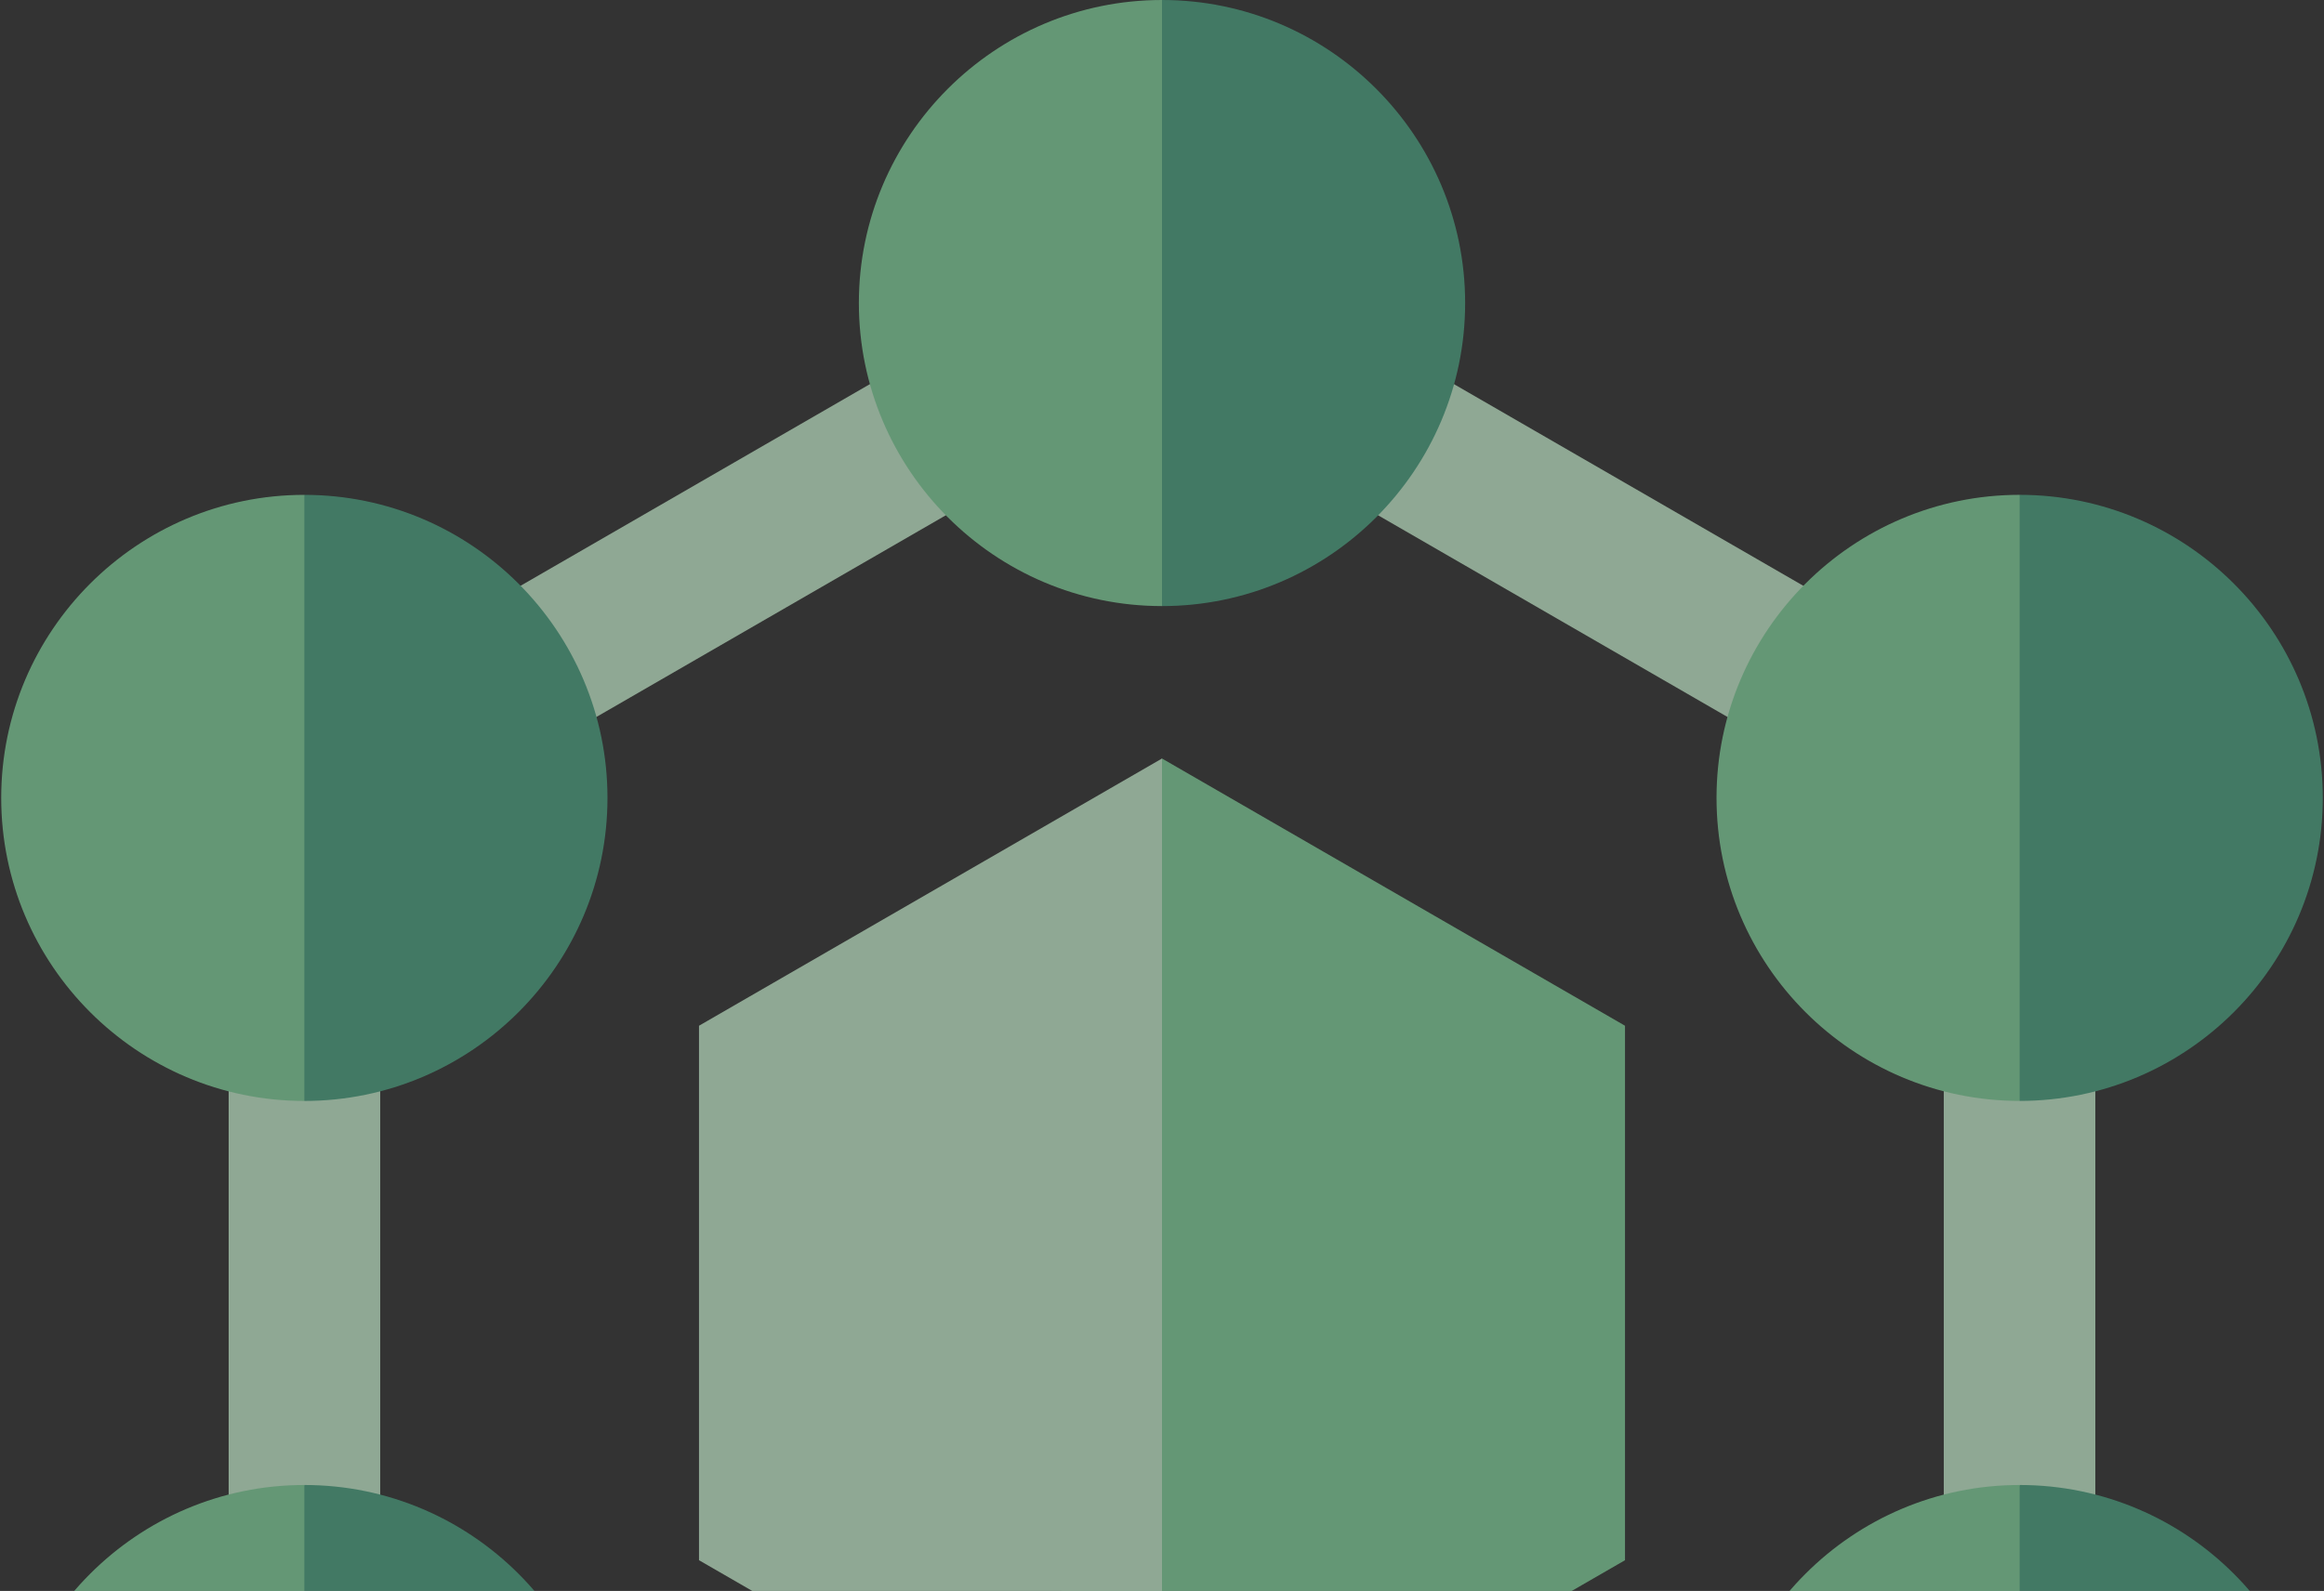 <svg xmlns="http://www.w3.org/2000/svg" width="92" height="63" viewBox="0 0 92 63"><rect x="0" y="0" width="92" height="63" fill="#333333" stroke="none"/><g fill="none" fill-rule="evenodd" opacity=".6"><g fill-rule="nonzero"><g><g fill="#CDF6D5"><path d="M24.748 26.799L30.748 26.799 30.748 48.001 24.748 48.001z" transform="translate(-613 -1535) translate(613 1535) translate(52.2 13.8)"/><path d="M7.774 -2.599L13.773 -2.599 13.773 18.602 7.774 18.602z" transform="translate(-613 -1535) translate(613 1535) translate(52.2 13.8) rotate(-59.999 10.774 8.002)"/></g><path fill="#CDF6D5" d="M9.052 40.599L15.052 40.599 15.052 61.801 9.052 61.801z" transform="translate(-613 -1535) translate(613 1535)"/><path fill="#CDF6D5" d="M18.424 18.8L39.626 18.8 39.626 24.8 18.424 24.8z" transform="translate(-613 -1535) translate(613 1535) rotate(-30.001 29.025 21.8)"/><path fill="#4CA986" d="M46 0l-7.263 12L46 24c6.617 0 12-5.383 12-12S52.617 0 46 0z" transform="translate(-613 -1535) translate(613 1535)"/><path fill="#86DBA2" d="M34 12c0 6.617 5.383 12 12 12V0c-6.617 0-12 5.383-12 12z" transform="translate(-613 -1535) translate(613 1535)"/><path fill="#4CA986" d="M12.048 19.596l-7.263 12 7.263 12c6.617 0 12-5.383 12-12s-5.383-12-12-12z" transform="translate(-613 -1535) translate(613 1535)"/><path fill="#86DBA2" d="M.048 31.596c0 6.617 5.383 12 12 12v-24c-6.617 0-12 5.383-12 12z" transform="translate(-613 -1535) translate(613 1535)"/><path fill="#4CA986" d="M12.048 58.804l-7.263 12 7.263 12c6.617 0 12-5.383 12-12s-5.383-12-12-12z" transform="translate(-613 -1535) translate(613 1535)"/><path fill="#86DBA2" d="M.048 70.804c0 6.617 5.383 12 12 12v-24c-6.617 0-12 5.383-12 12z" transform="translate(-613 -1535) translate(613 1535)"/><path fill="#4CA986" d="M79.952 58.804l-7.263 12 7.263 12c6.617 0 12-5.383 12-12s-5.383-12-12-12z" transform="translate(-613 -1535) translate(613 1535)"/><path fill="#86DBA2" d="M67.952 70.804c0 6.617 5.383 12 12 12v-24c-6.617 0-12 5.383-12 12z" transform="translate(-613 -1535) translate(613 1535)"/><path fill="#4CA986" d="M79.952 19.595l-7.263 12 7.263 12c6.617 0 12-5.383 12-12s-5.383-12-12-12z" transform="translate(-613 -1535) translate(613 1535)"/><path fill="#86DBA2" d="M67.952 31.595c0 6.617 5.383 12 12 12v-24c-6.617 0-12 5.383-12 12zM46 30.036L37 51.2 46 72.364 64.329 61.782 64.329 40.618z" transform="translate(-613 -1535) translate(613 1535)"/><path fill="#CDF6D5" d="M27.671 40.618L27.671 61.782 46 72.364 46 30.036z" transform="translate(-613 -1535) translate(613 1535)"/></g></g></g></svg>